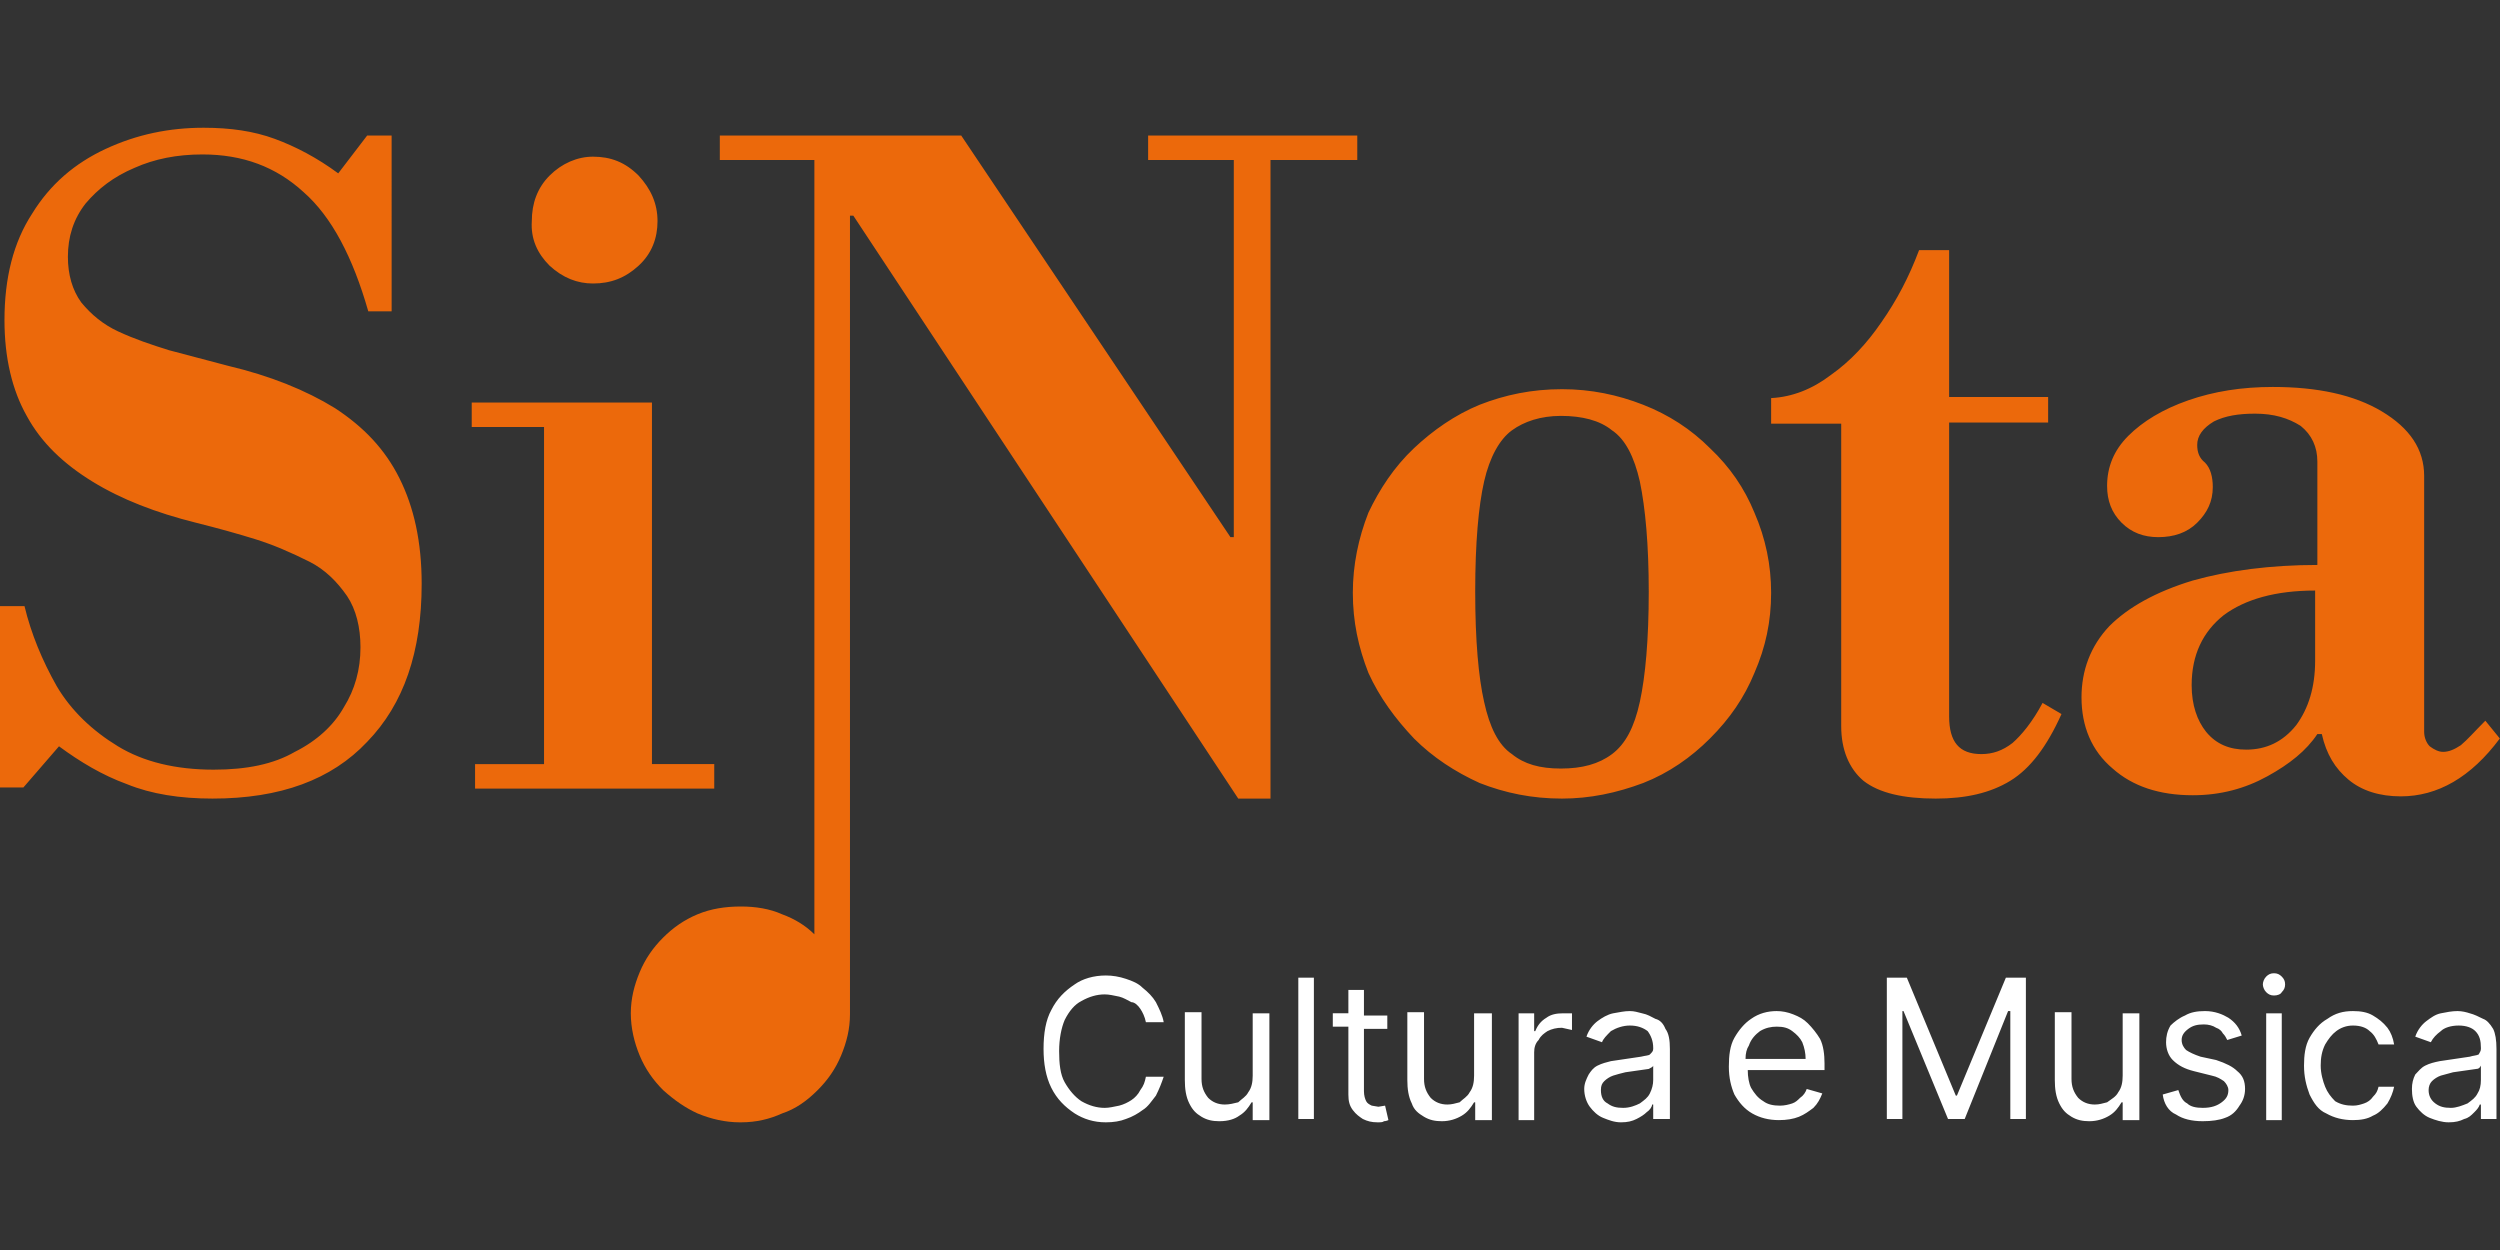 <?xml version="1.0" encoding="utf-8"?>
<!-- Generator: Adobe Illustrator 27.8.0, SVG Export Plug-In . SVG Version: 6.00 Build 0)  -->
<svg version="1.1" id="Livello_1" xmlns="http://www.w3.org/2000/svg" xmlns:xlink="http://www.w3.org/1999/xlink" x="0px" y="0px"
	 viewBox="0 0 200 100" style="enable-background:new 0 0 200 100;" xml:space="preserve">
<rect x="0" y="0" width="200" height="100" fill="#333333" stroke="none"/>
<style type="text/css">
	.st0{fill:#EC690B;}
	.st1{fill:#FFFFFF;}
</style>
<g transform="matrix( 0.89, 0, 0, 0.89, -228.55,-28.05) ">
	<g>
		<g id="Layer0_0_FILL">
			<path class="st0" d="M299.2,67.7v2.2h6.5v30.3h-6.2v2.2H321v-2.2h-5.6V67.7H299.2 M306.2,55.4c1.2,1.1,2.5,1.6,3.9,1.6
				c1.6,0,2.9-0.5,4.1-1.6c1.2-1.1,1.7-2.5,1.7-4c0-1.6-0.6-2.9-1.7-4.1c-1.2-1.2-2.5-1.7-4.1-1.7c-1.4,0-2.8,0.6-3.9,1.7
				c-1.1,1.1-1.6,2.5-1.6,4.1C304.5,53,305.1,54.3,306.2,55.4 M287.2,47.1c-1.9-1.4-3.8-2.4-5.7-3.1c-1.9-0.7-4-1-6.4-1
				c-3.1,0-6,0.6-8.8,1.9c-2.8,1.3-5,3.2-6.6,5.8c-1.7,2.6-2.5,5.8-2.5,9.6c0,3.4,0.7,6.3,2,8.6c1.3,2.4,3.3,4.3,5.9,5.9
				c2.6,1.6,5.7,2.8,9.3,3.7c2,0.5,3.8,1,5.4,1.5c1.6,0.5,3.2,1.2,4.8,2c1.4,0.7,2.5,1.8,3.4,3.1c0.8,1.2,1.2,2.8,1.2,4.6
				c0,2-0.5,3.8-1.5,5.4c-0.9,1.6-2.4,3-4.4,4c-1.9,1.1-4.3,1.6-7.3,1.6c-3.4,0-6.3-0.7-8.6-2.1c-2.3-1.4-4.2-3.2-5.5-5.4
				c-1.3-2.3-2.3-4.7-2.9-7.2h-2.3v16.3h2.2l3.2-3.7c1.9,1.4,3.9,2.6,6.1,3.4c2.2,0.9,4.8,1.3,7.7,1.3c6.1,0,10.7-1.7,13.9-5.1
				c3.3-3.4,4.9-8.1,4.9-14.2c0-3.8-0.7-6.9-2-9.5c-1.3-2.6-3.2-4.6-5.8-6.3c-2.6-1.6-5.8-2.9-9.6-3.8l-5.3-1.4
				c-1.6-0.5-3.1-1-4.6-1.7c-1.3-0.6-2.4-1.5-3.3-2.6c-0.8-1.1-1.2-2.5-1.2-4.1c0-1.8,0.5-3.4,1.6-4.8c1.1-1.3,2.5-2.4,4.4-3.2
				c1.8-0.8,3.8-1.2,6.1-1.2c3.6,0,6.6,1.1,9.1,3.4c2.5,2.2,4.4,5.8,5.8,10.7h2.1V43.7h-2.2L287.2,47.1 M371,45.9h7.8v-2.2H360v2.2
				h7.7v33.9h-0.3l-24.2-36.1h-21.7v2.2h8.5v69.6c-0.8-0.8-1.8-1.4-2.9-1.8c-1.1-0.5-2.4-0.7-3.7-0.7c-1.4,0-2.7,0.2-3.9,0.7
				c-1.2,0.5-2.2,1.2-3.1,2.1c-0.9,0.9-1.6,1.9-2.1,3.1c-0.5,1.2-0.8,2.4-0.8,3.7c0,1.3,0.3,2.6,0.8,3.8c0.5,1.2,1.2,2.2,2.1,3.1
				c1,0.9,2,1.6,3.1,2.1c1.2,0.5,2.5,0.8,3.8,0.8h0.1c1.4,0,2.6-0.3,3.7-0.8c1.2-0.4,2.2-1.1,3.2-2.1c0.9-0.9,1.6-1.9,2.1-3.1
				c0.5-1.2,0.8-2.4,0.8-3.7V50.9h0.3l34.6,52.4h2.9V45.9 M416,84.8c0-2.5-0.5-4.9-1.5-7.2c-0.9-2.2-2.2-4.1-4-5.8
				c-1.7-1.7-3.7-3-6-3.9s-4.7-1.4-7.3-1.4c-2.7,0-5.1,0.5-7.4,1.4c-2.2,0.9-4.2,2.3-5.9,3.9c-1.8,1.7-3.1,3.7-4.1,5.8
				c-0.9,2.3-1.4,4.7-1.4,7.2c0,2.6,0.5,4.9,1.4,7.2c1,2.2,2.4,4.1,4.1,5.9c1.7,1.7,3.7,3,5.9,4c2.3,0.9,4.7,1.4,7.4,1.4
				c2.5,0,4.9-0.5,7.3-1.4c2.3-0.9,4.3-2.3,6-4c1.8-1.8,3.1-3.7,4-5.9C415.5,89.7,416,87.4,416,84.8 M392.7,70.2
				c1.1-0.8,2.6-1.3,4.4-1.3c1.9,0,3.5,0.4,4.6,1.3c1.2,0.8,2,2.4,2.5,4.6c0.5,2.4,0.8,5.7,0.8,9.9c0,4.3-0.3,7.6-0.8,9.9
				c-0.5,2.3-1.3,3.8-2.5,4.7c-1.2,0.9-2.7,1.3-4.6,1.3c-1.9,0-3.3-0.4-4.4-1.3c-1.2-0.8-2-2.4-2.5-4.7c-0.5-2.2-0.8-5.5-0.8-9.9
				c0-4.4,0.3-7.7,0.8-9.9C390.7,72.6,391.6,71,392.7,70.2 M448.1,70.7c-1.3,1.3-1.9,2.8-1.9,4.5c0,1.3,0.4,2.4,1.3,3.3
				c0.9,0.9,2,1.3,3.3,1.3c1.4,0,2.6-0.4,3.5-1.3c0.9-0.9,1.4-1.9,1.4-3.2c0-0.9-0.2-1.7-0.7-2.2c-0.5-0.4-0.7-0.9-0.7-1.6
				c0-0.8,0.5-1.5,1.5-2.1c1-0.5,2.2-0.7,3.7-0.7c1.7,0,3,0.4,4.1,1.1c1,0.8,1.5,1.9,1.5,3.2v9.3c-4.2,0-8,0.5-11.2,1.4
				c-3.3,1-5.8,2.4-7.5,4.1c-1.7,1.8-2.5,4-2.5,6.4c0,2.6,0.9,4.8,2.8,6.4c1.8,1.6,4.2,2.4,7.2,2.4c2.5,0,4.7-0.6,6.7-1.7
				c2-1.1,3.5-2.3,4.5-3.8h0.4c0.4,1.8,1.2,3.1,2.4,4.1c1.2,1,2.8,1.5,4.7,1.5c3.3,0,6.3-1.7,8.9-5.2l-1.3-1.6
				c-0.9,0.9-1.6,1.7-2.2,2.2c-0.6,0.4-1.1,0.6-1.6,0.6c-0.4,0-0.8-0.2-1.2-0.5c-0.3-0.3-0.5-0.8-0.5-1.3v-23c0-2.4-1.3-4.3-3.8-5.8
				c-2.5-1.5-5.8-2.2-9.8-2.2c-2.8,0-5.3,0.4-7.6,1.2C451.2,68.3,449.4,69.4,448.1,70.7 M464.9,90.9c0,2.4-0.6,4.3-1.7,5.8
				c-1.2,1.5-2.7,2.2-4.5,2.2c-1.5,0-2.7-0.5-3.6-1.6c-0.8-1-1.3-2.4-1.3-4.2c0-2.7,1-4.8,2.9-6.3c1.9-1.4,4.6-2.2,8.2-2.2V90.9
				 M431.9,54h-2.6c-0.9,2.4-2,4.5-3.4,6.5c-1.3,1.9-2.8,3.5-4.5,4.7c-1.7,1.3-3.5,2-5.4,2.1v2.3h6.3v27.2c0,2.1,0.7,3.8,2,4.9
				c1.4,1.1,3.6,1.6,6.5,1.6c2.7,0,4.9-0.5,6.7-1.6c1.8-1.1,3.3-3.1,4.6-6l-1.7-1c-0.9,1.7-1.9,2.9-2.7,3.6c-0.9,0.7-1.8,1-2.8,1
				c-2,0-2.9-1.1-2.9-3.4V69.5h8.9v-2.3h-8.9V54z"/>
			<path class="st1" d="M419.3,123.5c-0.4-0.4-0.8-0.6-1.3-0.8c-0.5-0.2-1-0.3-1.5-0.3c-0.8,0-1.6,0.2-2.3,0.7
				c-0.6,0.4-1.1,1-1.5,1.7c-0.4,0.7-0.5,1.6-0.5,2.6c0,1,0.2,1.8,0.5,2.5c0.4,0.7,0.9,1.3,1.6,1.7c0.7,0.4,1.5,0.6,2.4,0.6
				c0.7,0,1.3-0.1,1.8-0.3c0.5-0.2,0.9-0.5,1.3-0.8c0.4-0.4,0.6-0.8,0.8-1.3l-1.4-0.4c-0.1,0.3-0.3,0.6-0.6,0.8
				c-0.2,0.2-0.4,0.4-0.7,0.5c-0.3,0.1-0.7,0.2-1.1,0.2c-0.6,0-1.1-0.1-1.5-0.4c-0.5-0.3-0.8-0.7-1.1-1.2c-0.2-0.4-0.3-1-0.3-1.6
				h6.9v-0.6c0-0.8-0.1-1.6-0.4-2.2C420.1,124.4,419.7,123.9,419.3,123.5 M415,124.2c0.5-0.3,1-0.4,1.5-0.4c0.6,0,1,0.1,1.4,0.4
				c0.4,0.3,0.7,0.6,0.9,1c0.2,0.5,0.3,1,0.3,1.5h-5.4c0-0.5,0.1-0.9,0.3-1.2C414.2,124.9,414.6,124.5,415,124.2 M438.9,119.4h-1.8
				l-4.4,10.6h-0.1l-4.4-10.6h-1.8v12.7h1.4v-9.7h0.1l4,9.7h1.5l3.9-9.7h0.2v9.7h1.4V119.4 M449.1,122.6h-1.5v5.6
				c0,0.6-0.1,1.1-0.4,1.5c-0.2,0.4-0.6,0.6-1,0.9c-0.4,0.1-0.7,0.2-1.1,0.2c-0.6,0-1.1-0.2-1.5-0.6c-0.4-0.5-0.6-1-0.6-1.7v-6h-1.5
				v6.1c0,0.8,0.1,1.5,0.4,2.1c0.3,0.6,0.6,0.9,1.1,1.2c0.5,0.3,1,0.4,1.6,0.4c0.7,0,1.3-0.2,1.8-0.5c0.5-0.3,0.8-0.7,1.1-1.2h0.1
				v1.6h1.5V122.6 M461.9,122.6h-1.4v9.6h1.4V122.6 M461.2,121c0.3,0,0.6-0.1,0.7-0.3c0.2-0.2,0.3-0.4,0.3-0.7s-0.1-0.5-0.3-0.7
				c-0.2-0.2-0.4-0.3-0.7-0.3c-0.3,0-0.5,0.1-0.7,0.3c-0.2,0.2-0.3,0.5-0.3,0.7s0.1,0.5,0.3,0.7C460.7,120.9,460.9,121,461.2,121
				 M455,122.4c-0.7,0-1.3,0.1-1.8,0.4c-0.5,0.2-1,0.6-1.3,0.9c-0.3,0.5-0.4,1-0.4,1.5c0,0.6,0.2,1.2,0.6,1.6c0.5,0.5,1.1,0.8,1.9,1
				l1.6,0.4c0.5,0.1,0.8,0.3,1.1,0.5c0.2,0.2,0.4,0.5,0.4,0.8c0,0.5-0.2,0.8-0.6,1.1c-0.4,0.3-0.9,0.5-1.7,0.5
				c-0.6,0-1.1-0.1-1.4-0.4c-0.4-0.2-0.6-0.6-0.8-1.2l-1.4,0.4c0.1,0.8,0.5,1.5,1.2,1.8c0.6,0.4,1.4,0.6,2.4,0.6
				c0.8,0,1.5-0.1,2-0.3c0.6-0.2,1-0.6,1.3-1.1c0.3-0.4,0.5-0.9,0.5-1.5c0-0.7-0.2-1.2-0.7-1.6c-0.4-0.4-1-0.7-1.9-1l-1.4-0.3
				c-0.6-0.2-1-0.4-1.3-0.6c-0.2-0.2-0.4-0.5-0.4-0.9c0-0.4,0.2-0.7,0.6-1c0.4-0.3,0.8-0.4,1.4-0.4c0.4,0,0.8,0.1,1.1,0.3
				c0.3,0.1,0.5,0.3,0.6,0.5c0.2,0.2,0.3,0.4,0.4,0.6l1.3-0.4c-0.2-0.7-0.6-1.2-1.2-1.6C456.6,122.7,455.9,122.4,455,122.4
				 M466.8,124.2c0.4-0.3,0.9-0.5,1.5-0.5c0.7,0,1.2,0.2,1.5,0.5c0.4,0.3,0.6,0.7,0.8,1.2h1.4c-0.1-0.6-0.3-1.1-0.6-1.5
				c-0.4-0.5-0.8-0.8-1.3-1.1c-0.5-0.3-1.1-0.4-1.8-0.4c-0.9,0-1.6,0.2-2.3,0.7c-0.7,0.4-1.2,1-1.6,1.7c-0.4,0.7-0.5,1.6-0.5,2.5
				c0,1,0.2,1.8,0.5,2.6c0.4,0.8,0.8,1.4,1.5,1.7c0.7,0.4,1.5,0.6,2.4,0.6c0.7,0,1.3-0.1,1.8-0.4c0.5-0.2,0.9-0.6,1.3-1.1
				c0.3-0.5,0.5-1,0.6-1.5h-1.4c-0.1,0.4-0.2,0.6-0.5,0.9c-0.2,0.3-0.5,0.5-0.8,0.6c-0.3,0.1-0.6,0.2-1,0.2c-0.6,0-1.1-0.1-1.6-0.4
				c-0.4-0.4-0.7-0.8-0.9-1.3c-0.2-0.5-0.4-1.2-0.4-1.9c0-0.7,0.1-1.3,0.4-1.9C466.1,124.9,466.4,124.5,466.8,124.2 M477.8,123.7
				c0.7,0,1.2,0.2,1.5,0.5c0.4,0.4,0.5,0.9,0.5,1.5v0.1c0,0.2-0.1,0.3-0.2,0.5c-0.2,0.1-0.5,0.1-0.8,0.2l-2.7,0.4
				c-0.5,0.1-0.9,0.2-1.3,0.4c-0.4,0.2-0.6,0.5-0.9,0.8c-0.2,0.4-0.3,0.8-0.3,1.3c0,0.6,0.1,1.2,0.4,1.6c0.3,0.4,0.7,0.8,1.2,1
				c0.5,0.2,1.1,0.4,1.7,0.4c0.6,0,1-0.1,1.4-0.3c0.4-0.1,0.6-0.3,0.9-0.6c0.2-0.2,0.4-0.4,0.5-0.7h0.1v1.3h1.4v-6.3
				c0-0.8-0.1-1.4-0.3-1.8c-0.3-0.5-0.6-0.8-0.9-0.9c-0.4-0.2-0.8-0.4-1.2-0.5c-0.3-0.1-0.7-0.2-1.1-0.2c-0.5,0-1,0.1-1.5,0.2
				c-0.5,0.1-0.9,0.4-1.3,0.7c-0.4,0.3-0.8,0.8-1,1.4l1.4,0.5c0.2-0.4,0.5-0.7,0.9-1C476.5,123.9,477.1,123.7,477.8,123.7
				 M479.4,127.6c0.2,0,0.3-0.1,0.4-0.3v1.3c0,0.5-0.1,0.9-0.3,1.2c-0.2,0.4-0.5,0.6-0.9,0.9c-0.5,0.2-1,0.4-1.5,0.4
				c-0.6,0-1-0.1-1.4-0.4c-0.4-0.3-0.6-0.7-0.6-1.2c0-0.3,0.1-0.6,0.3-0.8c0.2-0.2,0.5-0.4,0.8-0.5c0.4-0.1,0.7-0.2,1.1-0.3
				L479.4,127.6 M359.3,122.2c0.2,0.3,0.4,0.7,0.5,1.2h1.6c-0.1-0.6-0.4-1.2-0.7-1.8c-0.3-0.5-0.7-0.9-1.2-1.3
				c-0.4-0.4-0.9-0.6-1.5-0.8c-0.6-0.2-1.2-0.3-1.8-0.3c-1.1,0-2.1,0.3-2.8,0.8c-0.9,0.6-1.6,1.3-2.1,2.3c-0.5,0.9-0.7,2.1-0.7,3.5
				c0,1.3,0.2,2.5,0.7,3.5c0.5,1,1.2,1.7,2.1,2.3c0.8,0.5,1.7,0.8,2.8,0.8c0.7,0,1.3-0.1,1.8-0.3c0.6-0.2,1.1-0.5,1.5-0.8
				c0.5-0.3,0.8-0.8,1.2-1.3c0.3-0.6,0.5-1.1,0.7-1.7h-1.6c-0.1,0.5-0.2,0.8-0.5,1.2c-0.2,0.4-0.5,0.7-0.8,0.9
				c-0.3,0.2-0.7,0.4-1.1,0.5c-0.5,0.1-0.9,0.2-1.3,0.2c-0.7,0-1.4-0.2-2.1-0.6c-0.6-0.4-1.1-1-1.5-1.7c-0.4-0.7-0.5-1.7-0.5-2.8
				c0-1.1,0.2-2.1,0.5-2.8c0.4-0.8,0.9-1.4,1.5-1.7c0.7-0.4,1.4-0.6,2.1-0.6c0.4,0,0.8,0.1,1.3,0.2c0.4,0.1,0.7,0.3,1.1,0.5
				C358.8,121.6,359.1,121.9,359.3,122.2 M374.9,119.4h-1.4v12.7h1.4V119.4 M370.9,122.6h-1.5v5.6c0,0.6-0.1,1.1-0.4,1.5
				c-0.2,0.4-0.6,0.6-0.9,0.9c-0.4,0.1-0.8,0.2-1.2,0.2c-0.6,0-1.1-0.2-1.5-0.6c-0.4-0.5-0.6-1-0.6-1.7v-6h-1.5v6.1
				c0,0.8,0.1,1.5,0.4,2.1c0.3,0.6,0.6,0.9,1.1,1.2c0.5,0.3,1,0.4,1.6,0.4c0.8,0,1.4-0.2,1.8-0.5c0.5-0.3,0.8-0.7,1.1-1.2h0.1v1.6
				h1.5V122.6 M378,120.3v2.3h-1.4v1.2h1.4v6.1c0,0.6,0.1,1,0.4,1.4c0.3,0.4,0.6,0.6,0.9,0.8c0.4,0.2,0.8,0.3,1.3,0.3
				c0.3,0,0.5,0,0.6-0.1c0.2,0,0.4-0.1,0.4-0.1l-0.3-1.3l-0.6,0.1l-0.6-0.1c-0.2-0.1-0.4-0.2-0.5-0.4c-0.1-0.2-0.2-0.5-0.2-0.9v-5.6
				h2.1v-1.2h-2.1v-2.3H378 M394.7,122.6h-1.4v9.6h1.4v-6.1c0-0.4,0.1-0.8,0.4-1.1c0.2-0.4,0.5-0.6,0.8-0.8c0.4-0.2,0.8-0.3,1.3-0.3
				l0.9,0.2v-1.5h-0.8c-0.6,0-1.1,0.1-1.5,0.4c-0.5,0.3-0.8,0.7-1,1.2h-0.1V122.6 M390.8,122.6h-1.5v5.6c0,0.6-0.1,1.1-0.4,1.5
				c-0.2,0.4-0.6,0.6-0.9,0.9c-0.4,0.1-0.7,0.2-1.1,0.2c-0.6,0-1.1-0.2-1.5-0.6c-0.4-0.5-0.6-1-0.6-1.7v-6h-1.5v6.1
				c0,0.8,0.1,1.5,0.4,2.1c0.2,0.6,0.6,0.9,1.1,1.2c0.5,0.3,1,0.4,1.6,0.4c0.7,0,1.3-0.2,1.8-0.5c0.5-0.3,0.8-0.7,1.1-1.2h0.1v1.6
				h1.5V122.6 M403.3,123.7c0.7,0,1.2,0.2,1.6,0.5c0.3,0.4,0.5,0.9,0.5,1.5v0.1c0,0.2-0.1,0.3-0.3,0.5c-0.1,0.1-0.4,0.1-0.8,0.2
				l-2.7,0.4c-0.4,0.1-0.8,0.2-1.2,0.4c-0.4,0.2-0.6,0.5-0.8,0.8c-0.2,0.4-0.4,0.8-0.4,1.3c0,0.6,0.2,1.2,0.5,1.6
				c0.3,0.4,0.7,0.8,1.2,1c0.5,0.2,1,0.4,1.6,0.4c0.6,0,1-0.1,1.4-0.3c0.4-0.2,0.7-0.4,0.9-0.6c0.3-0.2,0.5-0.5,0.5-0.7h0.1v1.3h1.5
				v-6.3c0-0.8-0.1-1.4-0.4-1.8c-0.2-0.5-0.5-0.8-0.9-0.9c-0.4-0.2-0.7-0.4-1.2-0.5c-0.4-0.1-0.7-0.2-1.1-0.2
				c-0.5,0-0.9,0.1-1.5,0.2c-0.5,0.1-1,0.4-1.4,0.7c-0.4,0.3-0.8,0.8-1,1.4l1.4,0.5c0.1-0.3,0.4-0.6,0.8-1
				C402.1,123.9,402.7,123.7,403.3,123.7 M405,127.6c0.2-0.1,0.4-0.2,0.4-0.3v1.3c0,0.4-0.1,0.8-0.3,1.2c-0.2,0.4-0.5,0.6-0.9,0.9
				c-0.4,0.2-0.9,0.4-1.5,0.4c-0.6,0-1-0.1-1.4-0.4c-0.4-0.2-0.6-0.6-0.6-1.2c0-0.4,0.1-0.6,0.3-0.8c0.2-0.2,0.5-0.4,0.8-0.5
				c0.3-0.1,0.7-0.2,1.1-0.3L405,127.6z"/>
		</g>
	</g>
</g>
</svg>
